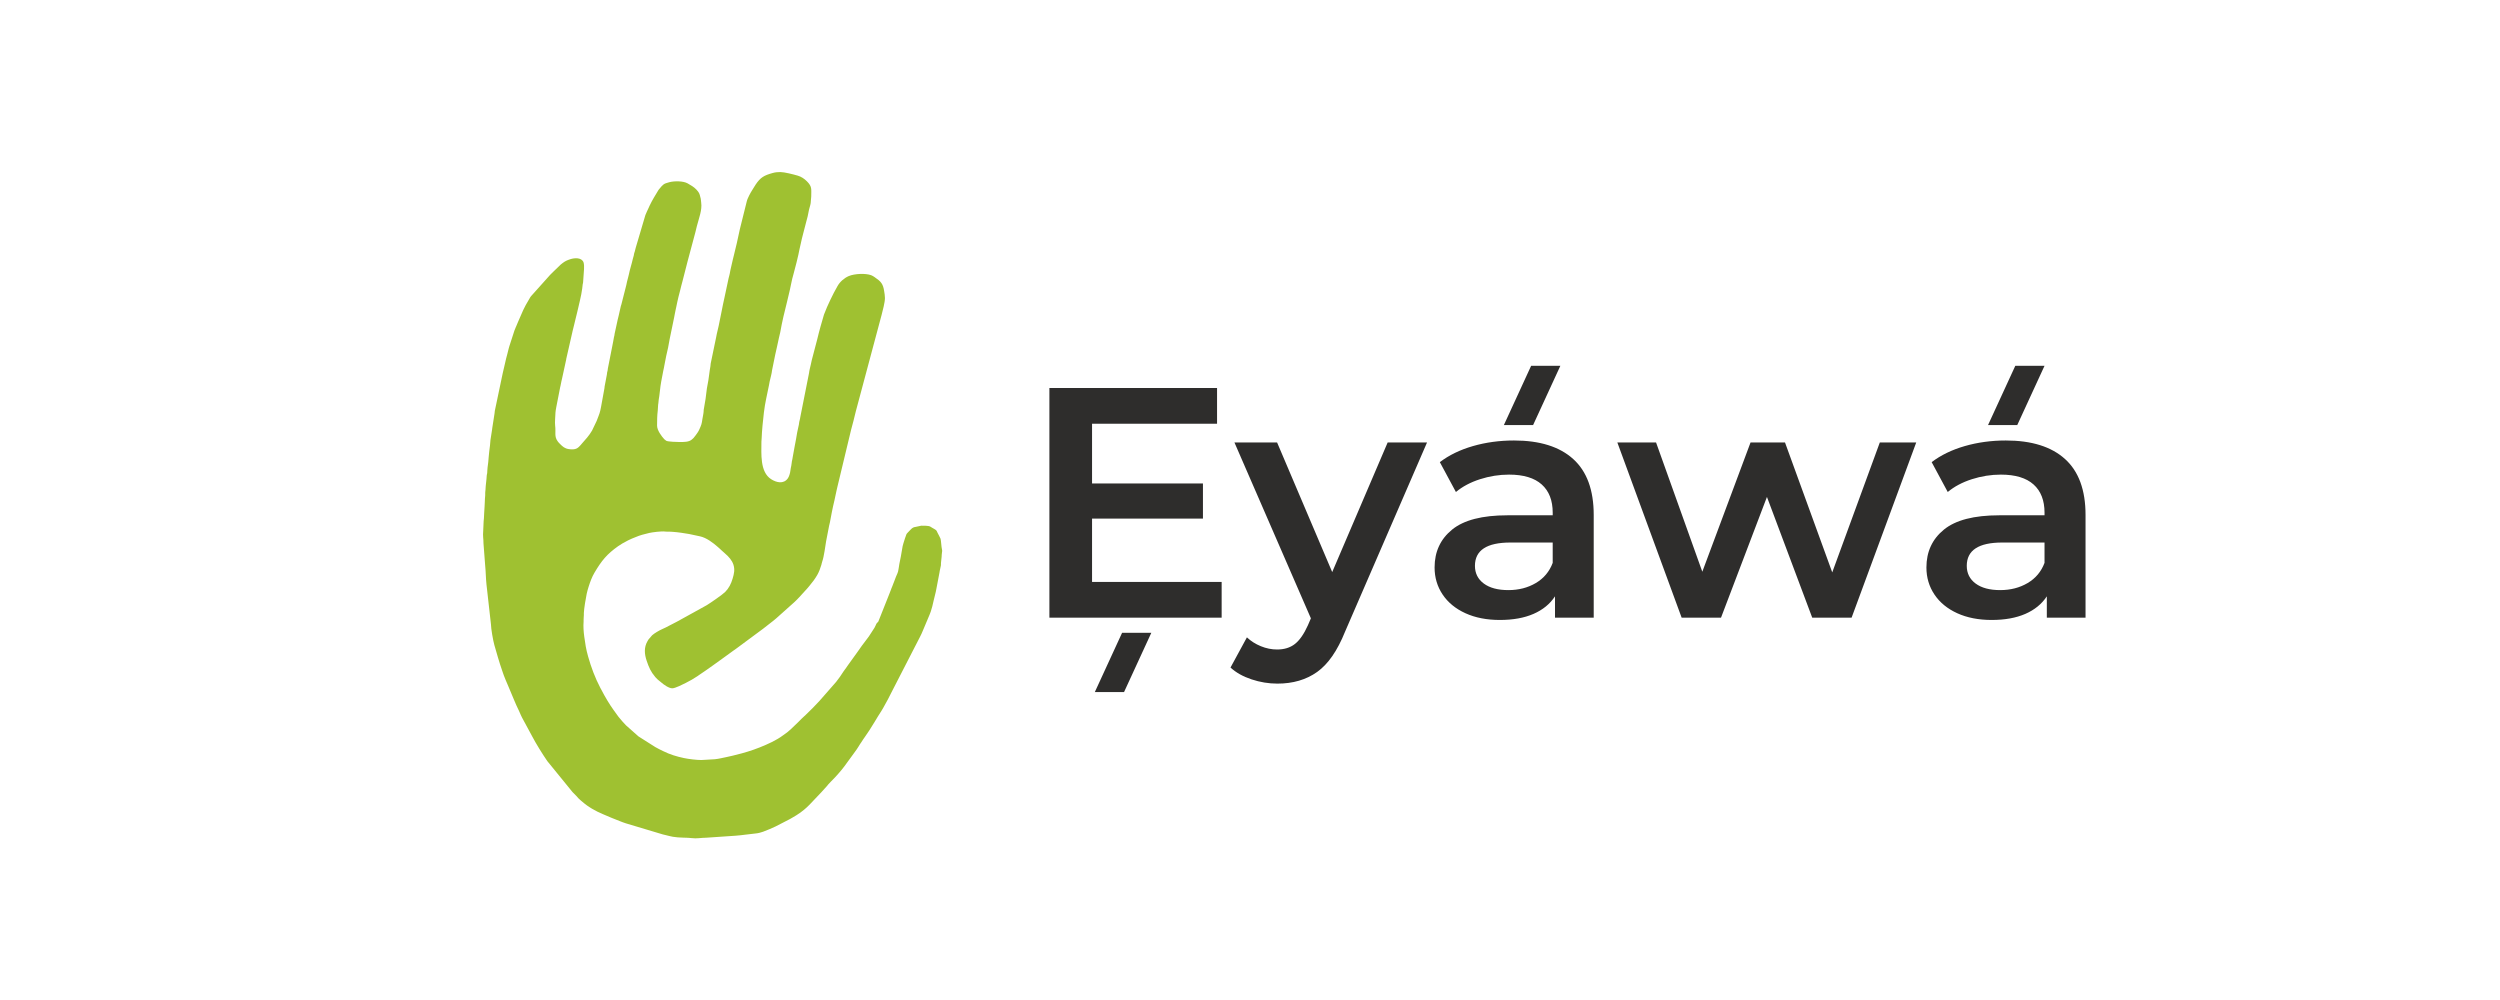 <?xml version="1.0" encoding="UTF-8"?>
<!DOCTYPE svg PUBLIC "-//W3C//DTD SVG 1.1//EN" "http://www.w3.org/Graphics/SVG/1.1/DTD/svg11.dtd">
<!-- Creator: CorelDRAW 2021 (64-Bit) -->
<svg xmlns="http://www.w3.org/2000/svg" xml:space="preserve" width="10in" height="4in" version="1.1" style="shape-rendering:geometricPrecision; text-rendering:geometricPrecision; image-rendering:optimizeQuality; fill-rule:evenodd; clip-rule:evenodd"
viewBox="0 0 10000 4000"
 xmlns:xlink="http://www.w3.org/1999/xlink"
 xmlns:xodm="http://www.corel.com/coreldraw/odm/2003">
 <defs>
  <style type="text/css">
   <![CDATA[
    .fil2 {fill:#2E2D2C}
    .fil0 {fill:#9FC131}
    .fil1 {fill:#2E2D2C;fill-rule:nonzero}
   ]]>
  </style>
 </defs>
 <g id="Layer_x0020_1">
  <g id="_2170998440432">
   <path class="fil0" d="M2717.93 1768.07c-9.53,0 -45.41,-1.01 -52.86,-4.91l-7.8 -6.15c-0.14,-0.15 -0.34,-0.37 -0.48,-0.52 -10.14,-11.02 -28.51,-34.79 -28.51,-54.17 0,-20.19 0.26,-40.54 2.73,-60.03 1.27,-10.04 0.54,-20.68 2.53,-30.34 0.85,-4.13 0.5,-10.35 1.5,-14.44 2.7,-11.07 5.89,-52.08 9.77,-70.92l7.95 -41.85c0.92,-5.68 1.63,-7.98 2.82,-13.12 1.15,-4.98 1.47,-9.65 2.7,-14.24 2.69,-10.05 3.72,-22.77 6.49,-33.35 5.76,-21.92 9.76,-44.38 13.75,-66.94l18.24 -88.35c1.04,-5.22 1.5,-7.75 2.53,-13.41l2.85 -14.08c0.55,-3.79 1.91,-9.15 2.84,-13.09 2.98,-12.5 5.28,-27.51 8.76,-40.06l6.54 -25.33c3.77,-12.96 5.7,-25.77 9.96,-38.85l16.65 -65.03c1.85,-8.96 4.86,-17.2 6.81,-26.06l27.57 -102.93c4.31,-17.2 8.05,-34.43 13.48,-51.27 1.23,-3.81 2.16,-8.04 3.43,-12.51 4.21,-14.76 7.4,-29.01 7.4,-44.4 0,-8.78 -1.55,-14.02 -1.98,-21.93 -0.31,-5.63 -0.94,-5.59 -1.94,-10.02 -3.55,-15.84 -5.35,-19.68 -16.23,-31.58 -9.17,-10.02 -23.26,-18.09 -35.05,-24.72 -17.32,-9.76 -52.65,-10.09 -73.45,-4.54 -22.73,6.08 -24.22,8.35 -39.32,26.42 -0.13,0.16 -0.33,0.38 -0.46,0.54l-1.84 2.14c-0.97,1.22 -1.27,1.69 -2.03,2.95 -11.95,19.8 -24.19,39.41 -34.24,60.39l-5.92 13.01c-3.89,9.17 -8.33,16.93 -11.68,26.17l-38.63 130.71c-1.34,5.2 -2.33,9.57 -3.83,15.09 -0.72,2.67 -1.61,4.6 -2.27,6.7 -1.1,3.52 -0.67,4.67 -1.5,8.46l-4.13 14.8c-4.07,18.74 -11.86,41.91 -15.38,60.33l-3.77 15.15c-1.26,5.44 -3.05,10.19 -3.91,15.02 -3.05,17.12 -8.75,34.84 -12.67,52.07l-9.67 38.15c-0.76,3.62 -1.22,3.14 -2.22,6.74l-8.83 38.98c-1.04,4.93 -2.81,9.9 -3.74,15.19l-11.77 53.98c-1.11,3.88 -0.75,4.34 -1.33,8.63 -0.39,2.92 -1.12,4.25 -1.79,7.18 -2.89,12.69 -4.11,26.61 -7.42,39.4l-17.1 86.5c-0.63,2.93 -0.71,6.61 -1.14,8.82 -0.68,3.54 -1.26,4.19 -1.86,7.1 -0.7,3.44 -0.21,5.49 -1.06,8.91l-9.06 47.72c-0.55,3.31 -0.08,4.78 -0.89,8.08l-13.17 72.5c-0.94,5.66 -2.04,9.89 -3.06,14.87 -3,14.72 -11.22,31.61 -14.64,42.13l-18.37 38.42c-11.24,19.64 -26.55,36.42 -41.5,53.13l-2.73 3.25c-0.77,0.93 -0.69,0.85 -1.37,1.62 -4.39,5.03 -9.42,10.18 -15.41,13.48 -8.47,4.66 -20.59,4.43 -32.04,2.74 -16.75,-2.47 -24.67,-10.14 -35.15,-20.63 -3.84,-3.83 -5.6,-5.52 -8.93,-9.99 -15.17,-20.33 -6.92,-36.51 -10.55,-63.24 -1.77,-13.06 0.96,-36.76 1.29,-52.05 0.18,-8.26 6.31,-37.13 8.41,-48.37l10.6 -54.15c0.77,-3.47 1.41,-4.19 1.85,-8.11l3.18 -15.75c0.56,-3 1.19,-4.2 1.75,-7.21l16.91 -77.72c0.63,-4.04 0.44,-4.63 1.56,-8.4l24.58 -107.9c4.49,-15.43 6.69,-29.17 10.97,-44.81l7.43 -30.43c1.19,-5.51 2.17,-10.08 3.61,-15.31l7.13 -30.73c3.95,-15.66 6.78,-31.96 9.06,-47.72 0.86,-5.92 0.89,-11.2 1.96,-16.97 0.59,-3.2 1.29,-4.2 1.53,-7.44l3.73 -53.06c0.56,-6.66 0.36,-21.03 -2.04,-27.22 -7.72,-19.86 -35.71,-17.88 -52.57,-12.44 -13.04,4.21 -20.96,7.76 -31.76,16.06 -2.1,1.62 -4.46,3.42 -6.67,5.29l-30.94 29.82c-3.95,4.34 -7.96,7.65 -11.95,11.96l-74.81 83.57c-2.07,2.57 -3.43,3.94 -5.08,6.87l-17.49 30.32c-2.95,5.81 -5.39,11.19 -8.39,16.51 -1.68,2.98 -2.24,4.92 -3.78,8.18l-18.47 42.29c-2.69,6.24 -4.56,11.39 -7.34,17.57 -0.82,1.81 -1,2.15 -1.87,4.1 -1.17,2.62 -0.61,1.3 -1.69,4.29 -1.03,2.85 -2.21,5.1 -3.49,8.46l-20.71 63.96c-1.09,3.37 -1.7,6.17 -2.59,9.35 -1.79,6.35 -3.05,13.34 -4.97,19.94 -7.46,25.7 -11.92,52.13 -18.7,77.92l-31.61 150.69c-0.69,4.28 -0.32,7.28 -1.17,10.79 -2.03,8.43 -6.04,43.85 -8.19,52.57 -0.95,3.88 -0.62,6.26 -1.4,10.56l-6.58 42.23c-0.65,14.66 -2.8,29.33 -4.7,44.1l-2.18 21.73c-1.19,14.82 -2.28,29.36 -4.68,44.13 -1.31,8.08 -0.56,14.06 -1.49,22.42 -0.41,3.7 -1.7,5.55 -1.89,10.06 -0.81,19.24 -4.41,37.84 -4.94,56.82 -0.14,5.02 -1,5.51 -1.07,10.89 -0.05,3.87 0.32,8.04 -0.11,11.85 -1.89,16.99 -1.46,37.57 -2.54,45.28 -1.35,9.75 -1.75,40.24 -2.57,46.24 -1.99,14.51 -1.52,31.84 -2.66,46.15 -2.36,29.43 1.06,31.67 0.92,53.76l6.85 89.78c2.31,21.48 2.62,52.54 5.13,74.56l17.91 159.4c0.14,17.09 8.69,65.97 13.62,83 8.72,30.13 19.67,69.43 29.95,98.55 1.5,4.24 2.87,7.87 4.04,11.9 3.28,11.32 18.41,46.78 23.16,57.53 13.54,30.67 26.37,65.58 41.3,95.17l7.29 16.62c1.83,4 3.28,7.15 5.17,10.76l39.84 73.72c15.7,30.17 41.72,71.93 61.18,100.2l100.6 123.53c5.59,6.05 10.87,10.69 16.31,16.57 2.92,3.16 4.15,5.27 7.44,8.49 10.94,10.7 32.56,28.48 44.91,35.78 3.66,2.16 6.21,3.92 9.83,6.11 13.73,8.32 28.47,15.24 43.22,21.52 22.66,9.66 45.41,19.63 68.44,28.18l11.5 4.43c3.49,1.42 7.79,2.62 11.86,4.08l148.67 44.58c2.1,0.54 4.1,0.79 6.49,1.48l19.96 4.94c4.89,1.11 7.7,1.78 13.14,2.8 23.48,4.4 59.57,2.9 75.4,5.29 18.5,2.8 39.07,-1.64 57.35,-1.57l117.51 -8c25.53,-1.71 55.41,-6.77 80.64,-9.01 10.13,-0.9 20.85,-3.72 29.85,-7 16.82,-6.13 34.09,-13.76 50.4,-21.32l53.88 -27.8c2.29,-1.3 3.54,-1.83 5.83,-3.13l22.53 -13.33c14.34,-8.64 18.65,-12.74 31.26,-22.53 11.4,-8.85 32.4,-30.55 41.17,-40.51l29.13 -30.64c0.13,-0.16 0.31,-0.39 0.45,-0.55 0.19,-0.22 0.72,-0.86 0.91,-1.08l9.5 -10.42c0.13,-0.16 0.32,-0.39 0.46,-0.54 0.13,-0.16 0.32,-0.39 0.46,-0.54 0.98,-1.12 1.33,-1.49 2.41,-2.57 2.17,-2.18 2.96,-2.89 4.74,-5.22 9.52,-12.47 24.15,-26.07 34.98,-37.74 17.42,-18.79 33.72,-38.1 48.3,-59.28 5.03,-7.3 10.22,-13.49 15.15,-20.72 9.69,-14.23 21.29,-27.92 30.04,-42.68 2.12,-3.57 4.47,-7.64 6.87,-11.06 1.28,-1.84 2.36,-3.02 3.72,-5.25 10.07,-16.56 22.21,-31.72 32.48,-48.2l21.04 -33.75c8.5,-15.29 18.35,-29.3 27.4,-44.32 2.39,-3.96 4.32,-7.11 6.74,-11.19 12.57,-21.2 26.4,-48.56 37.27,-70.31l110.24 -214.5c8.7,-16.16 14.75,-33.84 22.26,-50.46l15.92 -37.87c1.61,-4.07 3.6,-8.93 5,-12.93 4.85,-13.85 8.12,-28.87 11.39,-43.4l8.78 -36.04c2.04,-7.23 2.48,-15.02 4.37,-22.52l10.19 -53.57c1,-3.74 0.68,-3.28 1.27,-7.69 0.98,-7.33 3.8,-14.76 4.72,-22.17 0.35,-2.78 -0.04,-6.02 0.11,-8.86 0.54,-11 3.12,-22.1 3.01,-32.85l1.28 -11.67c1.14,-3.35 0.07,-9.91 -0.61,-11.96 -1.8,-5.44 -3.39,-34.64 -5.28,-40.54l-5.8 -12.13c-2.09,-4.41 -4.22,-7.39 -6.22,-11.71 -1.91,-4.11 -3.39,-8.61 -6.67,-11.26 -4.16,-3.35 -9.02,-5.47 -13.67,-8.25l-8.65 -5.3c-6.67,-4.08 -25.78,-3.75 -36.09,-3.75l-22.98 4.91c-14.17,1.53 -18.61,10.39 -32.58,24.19 -3.11,3.08 -3.68,4.41 -5.22,8.74 -0.52,1.47 -1.07,3.55 -1.73,5.24 -1.13,2.93 -1.25,2.62 -2.17,5.8 -4.33,15 -10.3,29.2 -11.96,44.82l-3.11 17.8c-1.24,11.04 -9.15,43.78 -9.91,53.83 -0.41,5.43 -1.4,5.83 -2.04,11.91 -0.94,8.85 -5.88,18.27 -9.39,26.47l-8.76 23.11c-0.76,1.98 -0.24,0.57 -1.19,2.79l-3.85 10.1c-0.75,2.25 0.06,0 -0.82,2.17l-3.26 7.7c-1.53,3.82 -2.23,6.56 -3.75,10.19 -1,2.39 -0.85,1.63 -2.02,4.95 -0.69,1.95 -1.11,3.29 -2.18,5.79l-44.2 111.19c-2.74,7 -3.26,3.06 -6.8,8.14 -3.39,4.86 -5.75,12.94 -9.34,18.55l-22.33 34.45c-2.19,3.04 -3.82,4.89 -5.96,7.99l-20.98 27.83c-0.13,0.16 -0.32,0.39 -0.45,0.55l-14.81 21.05c-2.1,3.14 -3.63,4.89 -5.79,8.15 -11.38,17.13 -24.49,32.67 -35.86,49.81 -2.03,3.05 -3.45,5.54 -5.67,8.27l-11.74 16.15c-8.81,14.02 -19.37,29.22 -29.66,42.06l-67.45 76.98c-17.44,19.29 -36.19,37.59 -54.94,55.63l-14.96 13.93c-4.86,4.86 -8.98,9.2 -13.93,13.96l-28.9 27.88c-2.96,3 -4.52,3.87 -7.46,6.49 -2.97,2.64 -4.86,4.33 -8.04,6.91l-16.2 11.69c-27.17,20.54 -61.93,35.9 -93.78,48.67 -30.78,12.34 -64.72,22.64 -97.17,30.33 -4.6,1.09 -6.61,1.86 -11.11,2.83 -8.36,1.8 -15.61,3.72 -23.58,5.31 -15.25,3.05 -32.16,7.37 -47.86,8.92l-53.65 3.13c-19.57,0 -50.36,-3.78 -69.85,-7.85 -28.77,-6.01 -56.85,-14.57 -82.89,-27.68 -10.56,-5.31 -21.41,-10.11 -31.59,-16.22l-57.91 -36.72c-3.43,-2.33 -6.38,-4.02 -9.74,-6.2l-50.11 -44.52c-9.2,-9.16 -21.34,-23.67 -29.77,-33.98l-19.62 -27.19c-14.51,-19.54 -35.81,-55.35 -47.31,-78.2 -2.09,-4.15 -3.76,-6.67 -5.65,-10.3 -20.83,-40.01 -36.65,-82.05 -48.8,-125.52 -8.51,-30.43 -11.04,-48.15 -15.35,-79.28 -2.63,-19 -4.21,-41.11 -2.63,-60.23 0.48,-5.83 -0.41,-11.63 0.47,-17.46 0.85,-5.59 0.46,-10.48 0.54,-16.4 0.19,-15.29 8.48,-64.44 11.39,-77.27 2.23,-9.89 4.69,-18.7 7.45,-27.41 6.09,-19.22 13.09,-39.03 23.34,-56.35 28.97,-48.99 49.42,-74.28 95.33,-106.88 10.09,-7.16 21.85,-13.83 33.21,-19.59 2.55,-1.3 3.79,-2.12 5.79,-3.17 10.09,-5.3 20.63,-9.29 31.29,-13.54 8.03,-3.2 17.05,-6.96 25.73,-9.13 9.37,-2.35 19.22,-5.12 27.74,-7.12 12.02,-2.82 49.83,-7.78 63.93,-5.65 5.23,0.79 11.08,0.42 16.54,0.4 6.34,-0.03 10.19,0.71 16.9,1.03 14.24,0.68 46.39,5.52 62.35,8.38l43.5 9.29c25.49,5.35 52.43,25.8 71.71,42.85l8.96 7.97c1.85,1.65 2.65,2.82 4.59,4.37l16.26 14.62c13.52,11.79 26.65,26.09 32.23,43.47 6.48,20.17 2.5,36.43 -3.16,55.68 -6.2,21.08 -14.96,38.48 -29.99,53.69 -10.33,10.46 -59.97,44.7 -74.29,53.22l-118.04 65.25c-20.33,9.65 -39.46,21.54 -60.24,30.41 -10.54,4.5 -30.96,16.52 -39.46,24.28l-14.34 16.54c-2.08,2.8 -2.31,3.81 -4.1,6.85 -14.84,25.1 -12.31,52.31 -3.3,78.85 8.73,25.73 16.35,43.54 33.69,63.93l1.35 1.63c0.13,0.16 0.32,0.39 0.45,0.54l8.43 8.51c0.16,0.13 0.38,0.32 0.54,0.46l2.17 1.81c0.15,0.13 0.38,0.33 0.53,0.46l12.07 9.84c8.34,7.46 29.26,22.65 43.09,22.65 11.97,0 43.36,-16.2 53.46,-21.25 16.52,-8.26 32.7,-17.34 47.96,-27.74 2.18,-1.49 3.3,-2.52 5.22,-3.75 18.85,-12 36.91,-25.66 55.29,-38.35 27.77,-19.17 54.54,-39.88 82.12,-59.33 3.61,-2.54 7.45,-5.09 11.12,-7.81l108.19 -80.08c17.02,-14.1 35.56,-26.78 52.26,-41.38l72.59 -64.88c7.41,-6.24 13.5,-13.67 20.35,-20.49l31.81 -34.93c0.13,-0.16 0.32,-0.38 0.46,-0.54l7.74 -9.19c11.72,-13.92 22.59,-28.21 31.62,-44.09 6.49,-11.4 12.48,-26.98 16.1,-39.69 1.56,-5.5 2.06,-9.82 3.97,-14.95 6.29,-16.93 12.12,-61.61 15.08,-79.56l12.1 -62.61c4.97,-17.85 6.8,-36.1 11.02,-54.73l4.81 -23.08c3.32,-15.52 7.6,-30.47 10.35,-46.43 1.72,-10.01 4.83,-20.37 6.91,-30.94l54.57 -227.33c4.17,-12.8 15.54,-60.44 19.06,-74.58l103.2 -385.9c4.28,-17.11 13.35,-49.89 13.35,-67.34 0,-10.08 -1.7,-18.24 -3.13,-27.75 -4.39,-29.23 -12.74,-38.78 -38.49,-56.14 -4.06,-2.74 -8.52,-5.73 -13.4,-7.52 -22.74,-8.35 -66.68,-6.31 -89.73,3.43 -17.75,7.51 -35.35,22.74 -44.82,39.85 -10.22,18.45 -19.78,35.33 -28.69,54.99 -4.3,9.49 -8.46,18.88 -13.17,28.67l-12.39 30.44 -14.05 48.71c-5.08,15.87 -8.49,33.81 -12.87,49.89l-21.93 83.66c-2.7,10.91 -4.54,23.07 -7.74,34.09 -1.51,5.2 -2.54,12.54 -3.23,17.69l-34.96 176.22c-0.93,9.03 -4.43,16.88 -5.09,25.8 -0.31,4.19 -1.04,6.06 -1.72,9.24 -3.83,17.69 -7.86,35.16 -10.15,52.61 -0.89,6.74 -2.23,10.2 -3.33,17.59 -0.71,4.77 -2.02,12.16 -3.32,17.6l-6.54 36.3c-0.67,5.83 -2.04,11.62 -3.39,17.52 -1.46,6.37 -1.04,12.42 -2.59,18.33 -1.5,5.71 -2.41,11.44 -3.38,18.53 -1.1,8.01 -1.59,10.4 -3.77,17.15 -1.86,5.76 -3.63,10.21 -6.58,14.34 -17.13,23.95 -45.79,16.74 -66.97,3.16 -45.15,-28.94 -38.65,-102.5 -38.65,-149.62l0.99 -14.94c1.05,-30.47 5.32,-71.19 8.88,-101.69 4.8,-41.04 12.94,-70.89 20.3,-109.2 0.93,-4.82 1.65,-10.06 2.78,-15.16 3.16,-14.23 8.3,-31.3 9.8,-45.98l12.46 -61.25c4.44,-22.48 10.72,-44.54 14.93,-67.75l5.31 -22.59c3.89,-20.42 7.54,-41.79 12.61,-62.1l14.46 -59.25c2.49,-9.89 4.49,-20.13 7.06,-29.79 6.55,-24.56 11.47,-57.96 18.93,-81.69 3.72,-11.83 20.72,-79.39 23.63,-97.89l4.98 -21.92c5.34,-26.63 15.36,-60.75 22.11,-88.46l5.81 -22.08c2.93,-12.53 4.46,-25.24 8.33,-37.48 0.92,-2.91 1.36,-3.92 2.15,-7.82 0.3,-1.48 1.29,-6.05 1.48,-7.48l2.23 -26.65c0,-29.69 4.11,-39.03 -17.18,-60.52 -10.18,-10.27 -22.78,-18.77 -36.93,-22.83 -18.2,-5.22 -53.26,-14.27 -69.41,-14.27 -11.25,0 -19.94,0.77 -31.01,3.86 -34.69,9.67 -48.51,17.63 -68.03,46.53l-12.95 20.92c-4.52,7.64 -8.96,14.08 -12.65,22.21 -3.24,7.13 -7.9,15.73 -9.76,24.11l-27.54 110.92c-0.84,4.27 -1.55,6.91 -2.15,9.81 -4.54,21.98 -15.19,70.52 -21.39,93.16 -1.53,5.59 -3.37,12.45 -4.53,18.38 -3.85,19.67 -9.22,36.28 -12.35,56.38 -0.51,3.27 -1.26,4.87 -2.1,8.85 -0.63,2.96 -1.85,6.76 -2.48,9.47l-16.1 75.54c-3.81,19.21 -8.8,38.16 -12.03,57.7l-11.57 57.17c-1.54,6.67 -3,12.06 -4.31,18.61 -1.87,9.37 -4.71,18.27 -6,27.87l-21.72 104.78c-0.56,3.89 -0.35,6.93 -0.96,10 -3.92,19.94 -7.28,56.04 -10.85,70.83 -4.96,20.54 -6.84,56.17 -11.94,79.7 -1.42,6.55 -2.04,13.48 -3.32,19.59 -0.8,3.79 -1.02,5.22 -1.06,9.9 -0.07,7.72 -3.65,22.84 -4.84,31.02 -3.22,22.05 -3.96,23.08 -13.1,43.68 -3.37,7.59 -8.71,14.68 -13.52,21.35l-8.79 11.13c-1.17,1.22 -0.59,0.63 -1.51,1.48 -0.15,0.14 -0.37,0.33 -0.53,0.47l-5.28 4.69c-11.74,10.2 -31.84,9.71 -49.06,9.71z"/>
   <g>
    <path class="fil1" d="M4886.59 2327.59l0 143.06 -689.02 0 0 -918.69 670.64 0 0 143.06 -500.02 0 0 238.86 443.59 0 0 140.42 -443.59 0 0 253.3 518.4 0zm821.57 -557.77l-328.1 757.26c-30.63,76.12 -67.81,129.71 -111.56,160.78 -43.74,31.06 -96.67,46.59 -158.8,46.59 -35,0 -69.56,-5.69 -103.68,-17.06 -34.13,-11.37 -62.12,-27.12 -84,-47.24l65.62 -120.74c15.76,14.87 34.35,26.68 55.78,35.43 21.44,8.75 43.09,13.13 64.96,13.13 28.87,0 52.71,-7.44 71.52,-22.31 18.81,-14.87 36.09,-39.8 51.84,-74.8l11.81 -27.56 -305.79 -703.45 170.61 0 220.48 518.4 221.79 -518.4 157.49 0zm347.78 -7.87c103.24,0 182.21,24.72 236.89,74.15 54.69,49.43 82.03,124.02 82.03,223.76l0 410.78 -154.86 0 0 -85.31c-20.13,30.62 -48.78,54.02 -85.96,70.22 -37.19,16.18 -82.03,24.28 -134.52,24.28 -52.49,0 -98.43,-8.96 -137.8,-26.91 -39.38,-17.94 -69.78,-42.87 -91.22,-74.8 -21.43,-31.94 -32.15,-68.03 -32.15,-108.28 0,-62.99 23.4,-113.52 70.22,-151.58 46.81,-38.06 120.52,-57.09 221.14,-57.09l181.11 0 0 -10.5c0,-48.99 -14.66,-86.62 -43.96,-112.86 -29.31,-26.25 -72.84,-39.38 -130.59,-39.38 -39.37,0 -78.09,6.13 -116.15,18.38 -38.06,12.24 -70.22,29.31 -96.46,51.18l-64.31 -119.43c36.75,-28 80.93,-49.44 132.55,-64.31 51.62,-14.87 106.31,-22.31 164.05,-22.31zm-22.31 598.46c41.13,0 77.65,-9.4 109.58,-28.22 31.94,-18.81 54.47,-45.71 67.59,-80.71l0 -81.37 -169.3 0c-94.49,0 -141.74,31.06 -141.74,93.18 0,29.75 11.81,53.37 35.44,70.87 23.62,17.51 56.43,26.25 98.43,26.25zm1631.32 -590.58l-258.54 700.83 -157.49 0 -181.11 -482.97 -183.74 482.97 -157.49 0 -257.23 -700.83 154.86 0 185.04 517.09 192.93 -517.09 137.8 0 188.99 519.71 190.3 -519.71 145.67 0zm358.29 -7.87c103.24,0 182.21,24.72 236.89,74.15 54.69,49.43 82.03,124.02 82.03,223.76l0 410.78 -154.86 0 0 -85.31c-20.13,30.62 -48.78,54.02 -85.96,70.22 -37.19,16.18 -82.03,24.28 -134.52,24.28 -52.5,0 -98.43,-8.96 -137.8,-26.91 -39.38,-17.94 -69.78,-42.87 -91.21,-74.8 -21.44,-31.94 -32.15,-68.03 -32.15,-108.28 0,-62.99 23.4,-113.52 70.21,-151.58 46.81,-38.06 120.52,-57.09 221.14,-57.09l181.11 0 0 -10.5c0,-48.99 -14.65,-86.62 -43.96,-112.86 -29.31,-26.25 -72.84,-39.38 -130.59,-39.38 -39.37,0 -78.09,6.13 -116.15,18.38 -38.06,12.24 -70.22,29.31 -96.46,51.18l-64.3 -119.43c36.74,-28 80.93,-49.44 132.55,-64.31 51.63,-14.87 106.31,-22.31 164.05,-22.31zm-22.31 598.46c41.13,0 77.65,-9.4 109.58,-28.22 31.94,-18.81 54.47,-45.71 67.59,-80.71l0 -81.37 -169.3 0c-94.49,0 -141.74,31.06 -141.74,93.18 0,29.75 11.81,53.37 35.44,70.87 23.62,17.51 56.43,26.25 98.43,26.25z"/>
    <rect class="fil2" transform="matrix(2.198 -0 -0.444 0.965 6124.53 1463.27)" width="53.19" height="245.62"/>
    <rect class="fil2" transform="matrix(2.198 -0 -0.444 0.965 8061.18 1463.27)" width="53.19" height="245.62"/>
    <rect class="fil2" transform="matrix(2.198 -0 -0.444 0.965 4488.35 2531.26)" width="53.19" height="245.62"/>
   </g>
  </g>
 </g>
</svg>
